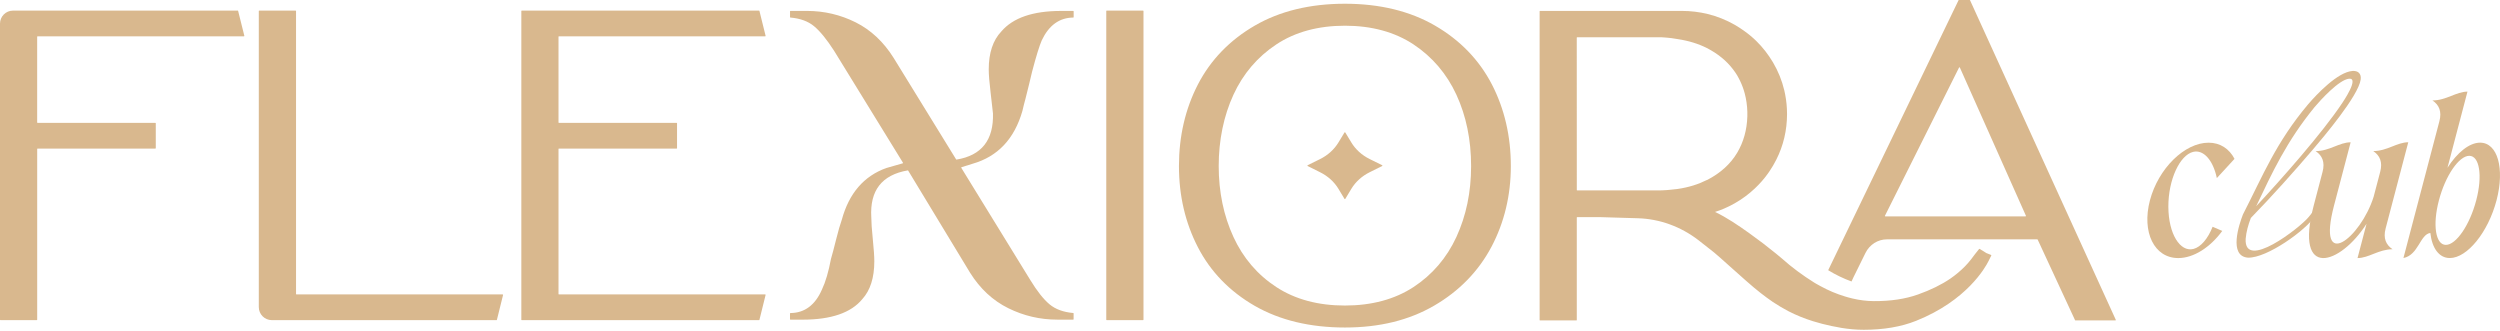 <svg xmlns="http://www.w3.org/2000/svg" width="1269" height="168" viewBox="0 0 1269 168" fill="none"><path d="M120.876 5.54C120.852 5.443 120.754 5.382 120.669 5.382H6.625C2.966 5.382 0 8.335 0 12.004V162.283C0 162.405 0.097 162.49 0.231 162.49H18.671C18.793 162.49 18.878 162.392 18.878 162.283V75.632C18.878 75.51 18.987 75.425 19.109 75.425H78.842C78.963 75.425 79.073 75.316 79.073 75.194V62.583C79.073 62.461 78.963 62.376 78.842 62.376H19.096C18.975 62.376 18.866 62.267 18.866 62.145V18.65C18.866 18.528 18.975 18.443 19.096 18.443H123.818C123.963 18.443 124.073 18.297 124.024 18.164L120.876 5.552V5.54Z" fill="#D9B88E"></path><path d="M255.159 149.441H150.475C150.353 149.441 150.268 149.344 150.268 149.234V5.601C150.268 5.479 150.159 5.394 150.037 5.394H131.597C131.463 5.394 131.366 5.492 131.366 5.601V155.88C131.366 159.537 134.332 162.502 137.991 162.502H252.023C252.133 162.502 252.218 162.441 252.23 162.344L255.354 149.732C255.378 149.587 255.269 149.453 255.147 149.453L255.159 149.441Z" fill="#D9B88E"></path><path d="M388.41 149.441H283.725C283.604 149.441 283.494 149.344 283.494 149.234V75.632C283.494 75.51 283.604 75.425 283.725 75.425H343.458C343.58 75.425 343.665 75.316 343.665 75.194V62.583C343.665 62.461 343.568 62.376 343.458 62.376H283.725C283.604 62.376 283.494 62.267 283.494 62.145V18.65C283.494 18.528 283.604 18.443 283.725 18.443H388.41C388.556 18.443 388.665 18.297 388.616 18.164L385.492 5.552C385.468 5.455 385.383 5.394 385.286 5.394H264.835C264.714 5.394 264.629 5.492 264.629 5.601V162.283C264.629 162.405 264.726 162.49 264.835 162.49H385.286C385.395 162.49 385.468 162.429 385.492 162.332L388.616 149.72C388.653 149.574 388.556 149.441 388.41 149.441Z" fill="#D9B88E"></path><path d="M490.724 84.064C492.037 83.65 493.009 83.359 493.617 83.14C506.453 79.483 514.914 70.517 518.986 56.265C519.399 54.406 519.91 52.389 520.53 50.142C521.137 47.906 521.745 45.464 522.353 42.815C522.961 40.155 523.471 38.028 523.885 36.4C525.927 28.661 527.556 23.364 528.783 20.509C532.418 12.842 537.742 8.979 544.78 8.906C544.902 8.906 544.987 8.809 544.987 8.699V5.771C544.987 5.65 544.877 5.552 544.768 5.552H538.569C524.298 5.552 514.209 9.027 508.301 15.94C504.022 20.424 501.883 26.851 501.883 35.198C501.883 37.834 502.187 41.722 502.807 46.8C503.415 51.891 503.816 55.451 504.022 57.492C504.022 57.492 504.034 57.492 504.034 57.504C504.423 71.1 498.261 78.924 485.534 81.002C485.436 81.014 485.363 80.978 485.315 80.892L453.601 29.378C448.495 21.238 442.077 15.223 434.346 11.348C426.603 7.484 418.337 5.54 409.573 5.54H401.234C401.112 5.54 401.015 5.65 401.015 5.759V8.699C401.015 8.821 401.112 8.894 401.222 8.906C406.218 9.343 410.229 10.813 413.244 13.328C416.307 15.88 419.662 20.011 423.333 25.697L458.341 82.593C458.402 82.715 458.353 82.873 458.22 82.909C457.259 83.213 454.5 84.003 449.93 85.278H449.905C438.503 89.373 430.967 98.109 427.296 111.546C426.481 113.806 425.509 117.159 424.391 121.642C423.272 126.113 422.421 129.37 421.801 131.411C420.574 137.947 419.054 143.135 417.207 146.999C413.779 154.86 408.442 158.833 401.222 158.905C401.1 158.905 401.003 159.003 401.003 159.112V162.04C401.003 162.162 401.112 162.259 401.222 162.259H407.421C421.887 162.259 431.976 158.784 437.689 151.859C441.761 147.388 443.803 140.973 443.803 132.614C443.803 130.171 443.548 126.466 443.037 121.46C442.527 116.479 442.272 112.761 442.272 110.307C441.457 96.711 447.62 88.778 460.76 86.493C460.858 86.481 460.943 86.518 460.991 86.603L492.389 138.409C497.495 146.561 503.962 152.563 511.802 156.439C519.642 160.315 527.957 162.247 536.709 162.247H544.744C544.865 162.247 544.963 162.137 544.963 162.028V159.088C544.963 158.966 544.865 158.881 544.768 158.881C539.76 158.444 535.749 156.974 532.734 154.459C529.683 151.907 526.425 147.788 522.949 142.09L487.953 85.193C487.88 85.072 487.928 84.914 488.062 84.877C488.67 84.671 489.557 84.391 490.724 84.039V84.064Z" fill="#D9B88E"></path><path d="M580.202 5.382H561.75C561.628 5.382 561.543 5.479 561.543 5.589V162.259C561.543 162.38 561.64 162.49 561.75 162.49H580.202C580.323 162.49 580.433 162.38 580.433 162.259V5.601C580.433 5.479 580.323 5.394 580.202 5.394V5.382Z" fill="#D9B88E"></path><path d="M701.6 83.869L695.279 80.747C691.305 78.791 688.071 75.862 685.92 72.29L682.856 67.224C682.759 67.09 682.565 67.09 682.48 67.224L679.404 72.303C677.24 75.862 674.031 78.791 670.056 80.759L663.748 83.869C663.59 83.954 663.59 84.185 663.748 84.27L670.056 87.417C674.019 89.373 677.253 92.301 679.404 95.861L682.48 100.976C682.565 101.109 682.759 101.109 682.856 100.976L685.932 95.861C688.083 92.301 691.305 89.373 695.279 87.405L701.6 84.27C701.771 84.185 701.771 83.954 701.6 83.869ZM701.6 83.869L695.279 80.747C691.305 78.791 688.071 75.862 685.92 72.29L682.856 67.224C682.759 67.09 682.565 67.09 682.48 67.224L679.404 72.303C677.24 75.862 674.031 78.791 670.056 80.759L663.748 83.869C663.59 83.954 663.59 84.185 663.748 84.27L670.056 87.417C674.019 89.373 677.253 92.301 679.404 95.861L682.48 100.976C682.565 101.109 682.759 101.109 682.856 100.976L685.932 95.861C688.083 92.301 691.305 89.373 695.279 87.405L701.6 84.27C701.771 84.185 701.771 83.954 701.6 83.869ZM757.298 42.888C750.867 30.435 741.143 20.375 728.416 13C715.713 5.625 700.324 1.895 682.686 1.895C665.048 1.895 649.635 5.625 636.932 13C624.193 20.387 614.481 30.447 608.05 42.888C601.669 55.257 598.435 69.18 598.435 84.294C598.435 99.409 601.681 113.138 608.05 125.482C614.469 137.923 624.193 147.946 636.944 155.273C649.659 162.562 665.036 166.244 682.686 166.244C700.336 166.244 715.275 162.514 727.966 155.151C740.693 147.764 750.478 137.716 757.067 125.275C763.606 112.907 766.901 99.117 766.901 84.282C766.913 69.18 763.679 55.245 757.298 42.876V42.888ZM739.271 120.282C734.372 130.9 727.03 139.466 717.488 145.711C707.97 151.944 696.264 155.09 682.686 155.09C669.121 155.103 657.402 151.944 647.86 145.711C638.282 139.454 630.976 130.9 626.102 120.294C621.13 109.529 618.614 97.416 618.614 84.294C618.614 71.173 621.142 58.841 626.102 48.076C630.976 37.47 638.294 28.88 647.872 22.538C657.402 16.232 669.133 13.049 682.686 13.049C696.24 13.049 707.958 16.244 717.476 22.526C727.042 28.868 734.372 37.47 739.271 48.088C744.242 58.841 746.734 71.027 746.734 84.294C746.734 97.562 744.218 109.529 739.271 120.282Z" fill="#D9B88E"></path><path d="M999.997 0.134C999.973 0.049 999.888 0 999.803 0H994.345C994.248 0 994.187 0.049 994.151 0.121L927.987 137.158C931.707 139.442 935.67 141.361 939.839 142.88C940.374 141.726 940.739 140.912 940.739 140.912L946.889 128.446C948.992 124.157 953.186 121.497 957.793 121.497H1034.13C1034.22 121.497 1034.29 121.545 1034.33 121.63L1053.29 162.514C1053.32 162.599 1053.41 162.648 1053.48 162.648H1073.78C1073.94 162.648 1074.05 162.49 1073.98 162.344L999.997 0.134ZM956.991 109.833C956.821 109.833 956.711 109.675 956.796 109.529L994.43 34.262C994.515 34.104 994.746 34.104 994.819 34.274L1028.36 109.529C1028.42 109.675 1028.32 109.833 1028.16 109.833H956.991ZM1008.17 128.385C1008.17 128.385 1008.15 128.373 1008.14 128.361L1004.86 126.344C1004.76 126.296 1004.65 126.308 1004.58 126.393L1002.48 129.042C1001.87 129.892 1001.24 130.767 1000.46 131.727C998.539 134.193 996.266 136.501 993.664 138.64C992.522 139.587 991.306 140.523 990.03 141.398C985.508 144.496 979.977 147.205 973.583 149.477C967.177 151.749 959.835 152.891 951.12 152.843C947.534 152.831 943.911 152.369 940.277 151.506C939.706 151.373 939.134 151.227 938.563 151.069C938.502 151.057 938.429 151.045 938.368 151.02C937.797 150.862 937.214 150.704 936.642 150.522C932.23 149.198 928.036 147.424 924.073 145.237C923.599 144.982 923.162 144.751 922.773 144.52L921.946 144.059C921.594 143.852 921.229 143.645 920.876 143.427C914.993 139.758 909.523 135.7 904.624 131.326C904.077 130.84 902.898 129.868 901.622 128.823C897.173 125.178 892.554 121.667 887.886 118.338C882.27 114.34 876.69 110.513 870.552 107.573C871.318 107.33 872.084 107.063 872.874 106.783C873.591 106.504 874.32 106.212 875.062 105.909L876.144 105.423C876.678 105.18 877.201 104.949 877.712 104.694C878.635 104.244 879.571 103.758 880.495 103.224C884.227 101.109 887.643 98.594 890.718 95.691C891.946 94.537 893.125 93.322 894.243 92.046C895.289 90.855 896.273 89.64 897.161 88.401C897.489 87.951 897.793 87.514 898.097 87.077C898.741 86.129 899.373 85.145 899.969 84.124C900.564 83.116 901.111 82.107 901.622 81.099C905.256 73.943 907.092 66.131 907.104 57.881C907.092 54.455 906.776 51.102 906.132 47.845C906.01 47.165 905.864 46.509 905.706 45.865C904.527 40.884 902.606 36.133 899.956 31.638C897.574 27.628 894.742 23.996 891.508 20.825C889.721 19.063 887.679 17.362 885.467 15.782C883.753 14.543 882.124 13.498 880.495 12.563C876.216 10.133 871.634 8.286 866.857 7.12C862.59 6.075 858.165 5.54 853.68 5.54H781.718C781.597 5.54 781.512 5.637 781.512 5.771V162.441C781.512 162.562 781.609 162.648 781.718 162.648H800.171C800.292 162.648 800.377 162.55 800.377 162.441V110.428C800.377 110.307 800.487 110.222 800.608 110.222H812.509L831.301 110.781C842.412 111.097 853.096 114.96 862.189 121.958C863.83 123.234 865.507 124.558 867.258 125.943L870.187 128.252C871.342 129.163 874.527 132.03 877.918 135.068C883.206 139.806 889.782 145.711 893.392 148.481L893.915 148.894C895.872 150.389 897.854 151.907 899.92 153.292C902.534 155.042 905.22 156.609 907.906 158.018C911.735 159.987 915.893 161.676 920.244 163.036C921.824 163.522 923.405 163.984 925.046 164.397C930.978 165.879 938.101 167.398 946.014 167.398C956.103 167.398 965.05 165.879 972.599 162.854C998.332 152.588 1007.74 135.809 1009.36 132.553L1010.78 129.698C1010.83 129.588 1010.78 129.443 1010.66 129.406L1008.17 128.41V128.385ZM866.358 91.39C864.207 92.471 861.885 93.407 859.454 94.16C858.214 94.537 856.95 94.877 855.637 95.168C854.324 95.46 852.987 95.715 851.443 95.934L851.006 95.982C849.754 96.152 848.453 96.274 847.128 96.395L845.779 96.505C844.271 96.614 842.715 96.663 841.135 96.663H800.62C800.487 96.663 800.389 96.566 800.389 96.456L800.365 19.124C800.365 19.002 800.475 18.917 800.596 18.917H843.311C844.004 18.929 844.685 18.978 845.378 19.051L846.836 19.184C847.274 19.221 847.699 19.282 848.113 19.33V19.306C849.267 19.439 850.422 19.622 851.626 19.852C853.011 20.059 854.348 20.314 855.661 20.606C856.962 20.897 858.226 21.226 859.466 21.614C861.885 22.355 864.219 23.279 866.37 24.372C871.877 27.179 876.35 30.824 879.669 35.173C880.422 36.169 881.152 37.202 881.796 38.271C882.063 38.733 882.319 39.195 882.598 39.742C882.841 40.203 883.072 40.665 883.303 41.127C884.276 43.168 885.054 45.282 885.625 47.432C886.415 50.397 886.853 53.519 886.95 56.715V59.096C886.755 65.9 885.017 72.108 881.796 77.539C878.368 83.298 873.178 87.976 866.383 91.426L866.358 91.39Z" fill="#D9B88E"></path><path d="M1125.26 90.356C1123.35 81.268 1118.45 75.776 1113.2 77.103C1106.48 78.784 1100.61 91.142 1100.66 104.966C1100.72 118.79 1106.65 128.063 1113.38 126.366C1117.16 125.409 1120.74 121.135 1123.12 115.103L1128.02 117.216C1121.95 125.486 1113.58 130.994 1105.68 130.994C1093.5 130.994 1087.06 117.88 1091.3 101.711C1095.56 85.542 1108.88 72.428 1121.08 72.428C1127.02 72.428 1131.6 75.56 1134.24 80.636L1125.29 90.371L1125.26 90.356Z" fill="#D9B88E"></path><path d="M1139.9 121.135C1138.95 137.752 1167.4 115.643 1171.82 110.227C1172.99 108.808 1174.17 107.049 1175.2 106.987C1176.95 106.895 1175.45 109.209 1175.08 109.749C1170.36 116.939 1150.76 131.025 1141.1 130.793C1131.11 130.068 1136.58 113.838 1138.5 108.916C1138.5 108.885 1138.53 108.87 1138.53 108.839C1148.7 89.013 1155.26 72.351 1171.61 52.926C1176.05 47.758 1186.66 36.541 1194.14 36.017C1196.96 35.816 1198.71 37.406 1198.28 40.383C1197.11 48.73 1179.35 69.605 1174.23 75.652C1164.25 87.332 1153.46 99.412 1142.54 110.629C1141.17 114.193 1140.2 117.679 1139.91 121.12L1139.9 121.135ZM1145.23 104.689C1157.9 91.127 1178.92 67.398 1188.95 52.248C1189.29 51.708 1197.72 39.458 1192.39 39.951C1187.26 40.445 1177.87 50.813 1174.83 54.423C1160.65 71.795 1153.48 87.347 1145.23 104.704V104.689Z" fill="#D9B88E"></path><path d="M1204.88 99.782L1208.19 87.224C1209.49 82.271 1208.05 78.985 1204.67 76.686C1211.69 76.686 1216.71 72.212 1222.44 72.212L1210.94 115.982C1209.63 120.935 1211.09 124.221 1214.45 126.52C1207.43 126.52 1202.41 130.994 1196.68 130.994L1201.26 113.591C1187.91 134.496 1164.48 142.195 1174.45 104.303L1178.93 87.239C1180.24 82.287 1178.8 79 1175.42 76.702C1182.44 76.702 1187.46 72.227 1193.19 72.227L1184.76 104.303C1175.74 138.6 1198.26 120.966 1204.88 99.813V99.782Z" fill="#D9B88E"></path><path d="M1243.52 130.979C1238.04 130.979 1234.5 125.934 1233.64 118.25C1228.39 118.929 1227.67 129.436 1219.98 130.979L1238.24 61.52C1239.54 56.568 1238.1 53.281 1234.72 50.982C1241.74 50.982 1246.76 46.508 1252.49 46.508L1242.34 85.156C1247.25 77.473 1253.41 72.412 1258.91 72.412C1267.76 72.412 1271.5 85.527 1267.24 101.696C1262.99 117.864 1252.37 130.979 1243.52 130.979ZM1237.99 101.696C1234.7 114.177 1236.28 124.298 1241.52 124.298C1246.76 124.298 1253.66 114.177 1256.93 101.696C1260.21 89.214 1258.64 79.093 1253.4 79.093C1248.16 79.093 1241.26 89.214 1237.99 101.696Z" fill="#D9B88E"></path></svg>